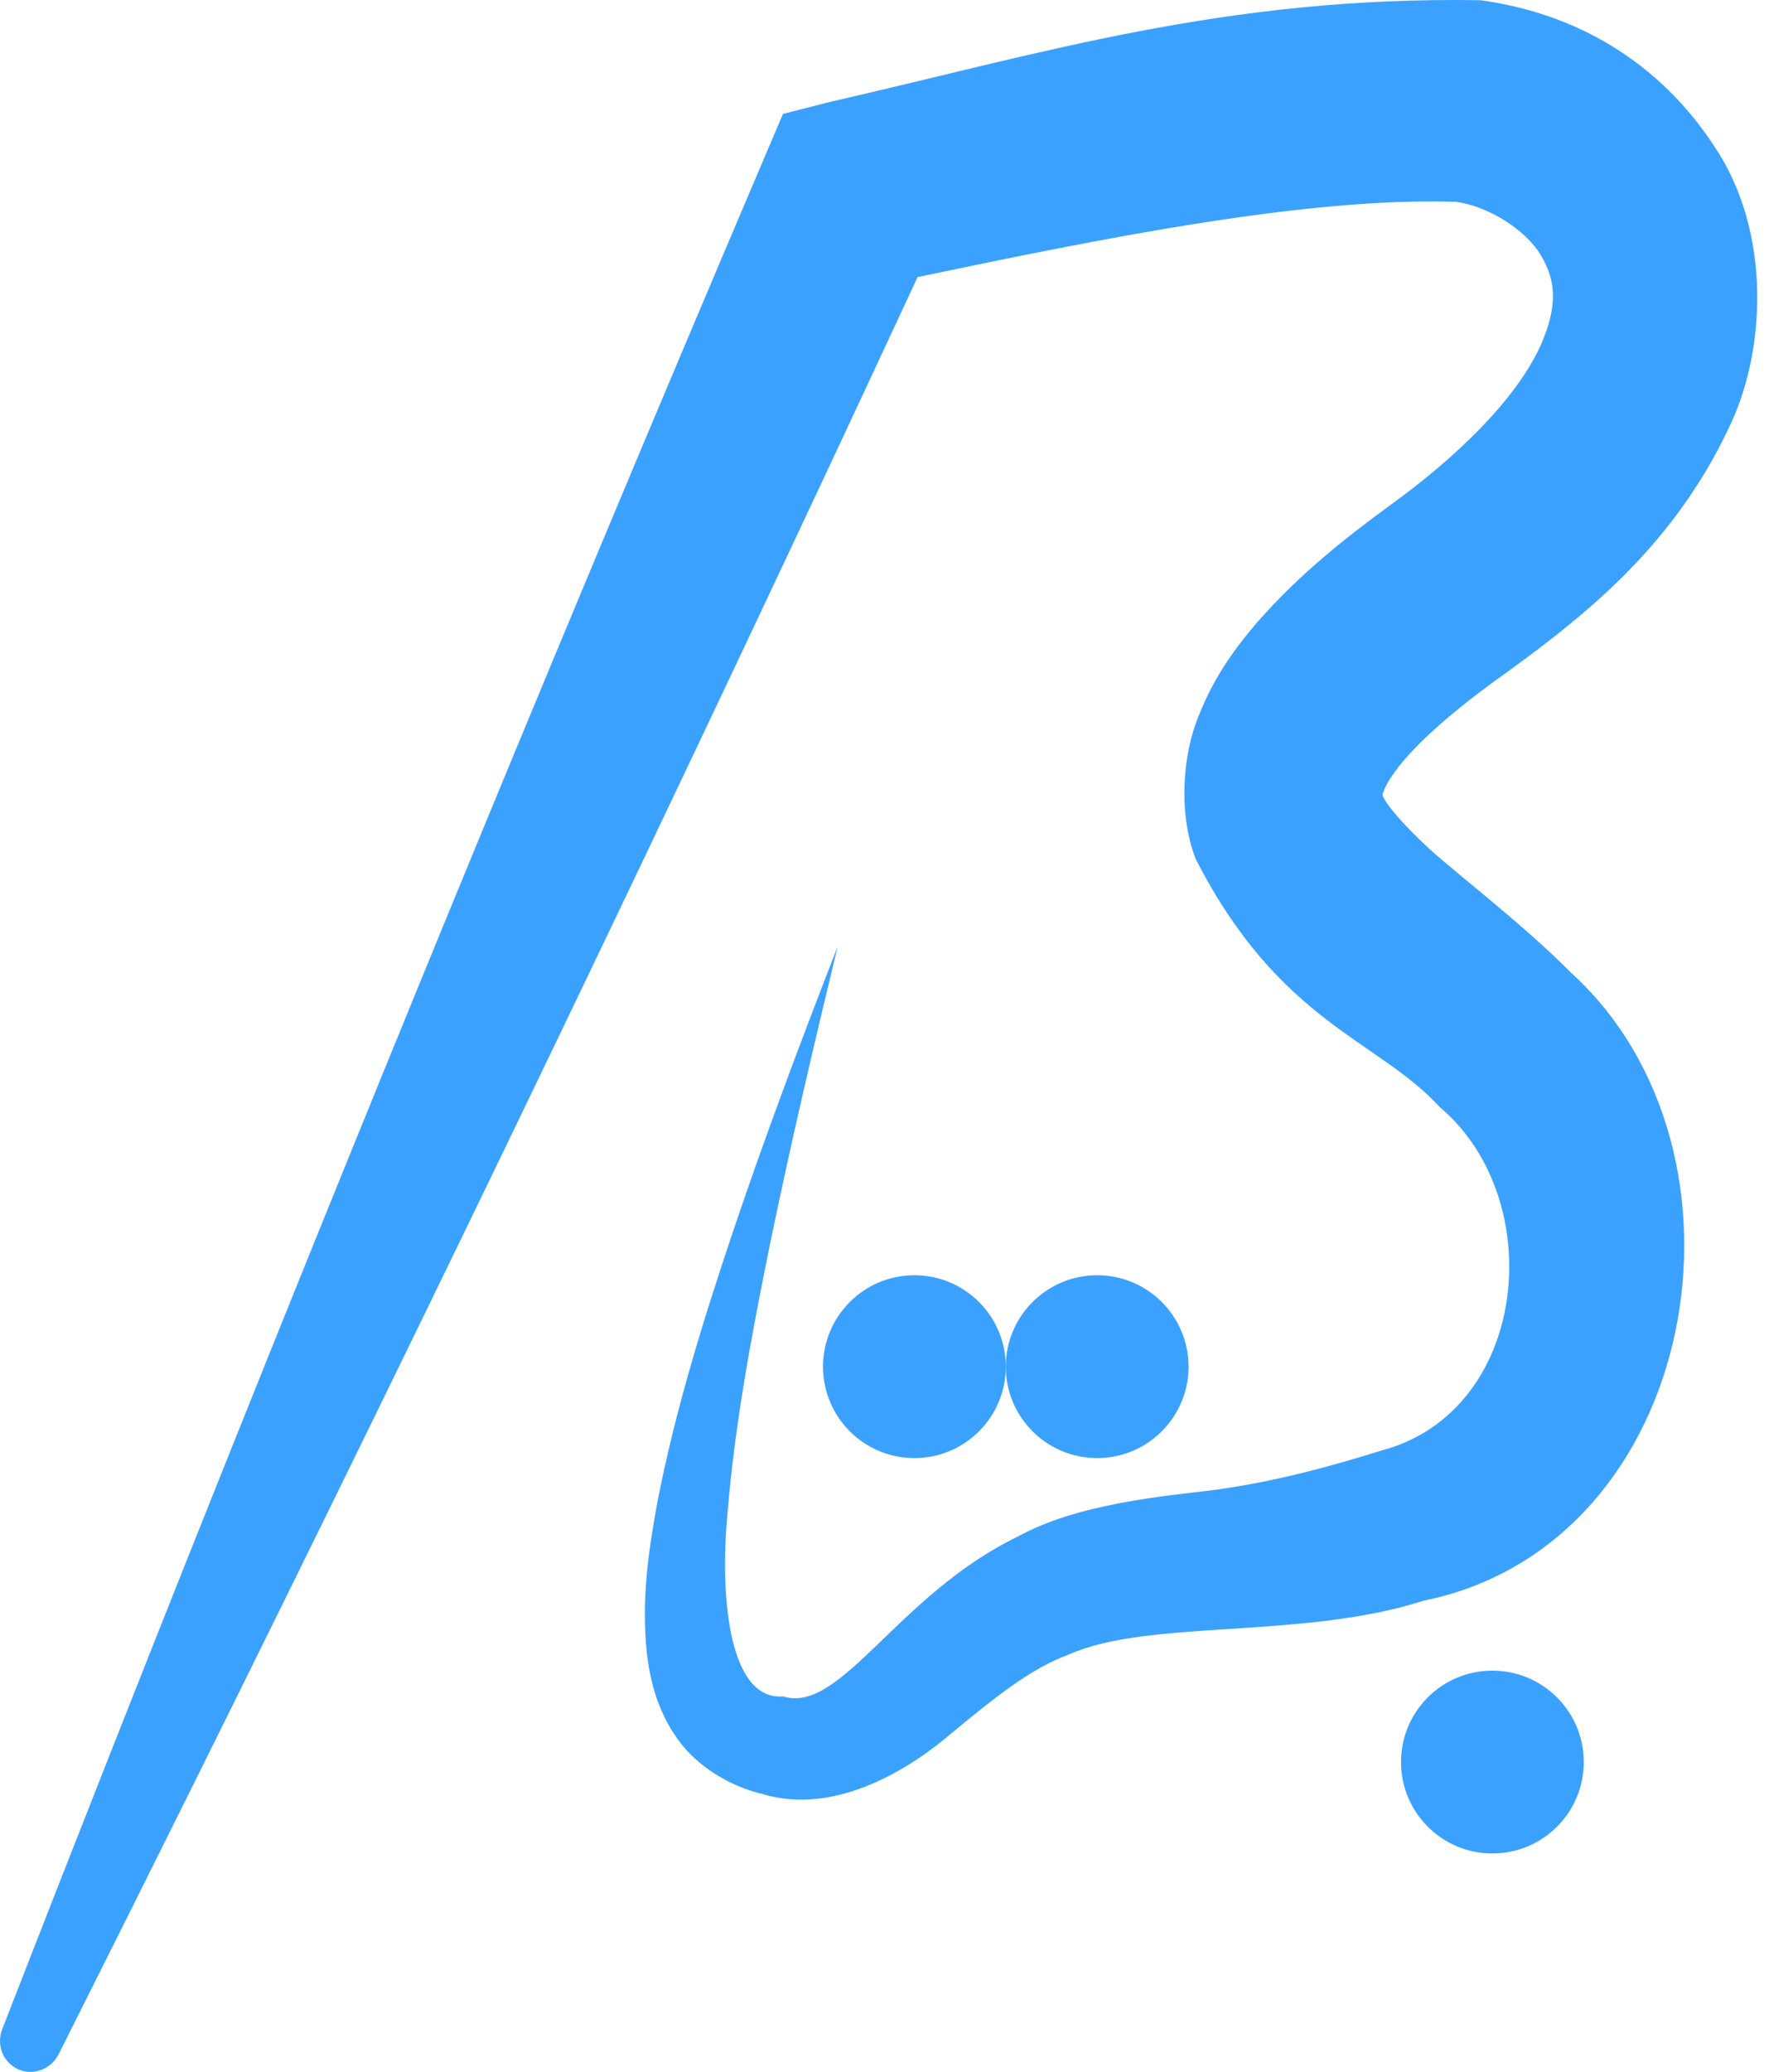 <svg width="41" height="48" viewBox="0 0 41 48" fill="none" xmlns="http://www.w3.org/2000/svg">
<path d="M34.312 0.005C36.54 0.308 38.462 1.443 39.735 3.393C41.058 5.354 40.949 8.144 40.05 9.953C38.793 12.588 36.864 14.164 34.969 15.543C34.084 16.167 33.232 16.848 32.655 17.483C32.367 17.796 32.16 18.109 32.093 18.269C32.058 18.351 32.054 18.381 32.05 18.381C32.048 18.382 32.038 18.364 32.045 18.399C32.028 18.559 32.748 19.381 33.594 20.066C34.448 20.79 35.446 21.567 36.404 22.528C40.999 26.691 39.398 35.792 32.99 37.085C30.182 37.987 26.622 37.505 24.776 38.329C23.894 38.652 23.071 39.314 22.077 40.134C21.19 40.9 19.412 42.097 17.654 41.558L17.65 41.557C16.955 41.389 16.168 40.951 15.7 40.282C15.232 39.63 15.065 38.918 14.992 38.3C14.861 37.04 15.032 35.932 15.23 34.834C15.65 32.658 16.297 30.601 16.98 28.555C17.733 26.325 18.557 24.128 19.415 21.926C18.86 24.222 18.325 26.505 17.853 28.791C17.427 30.883 17.03 32.986 16.862 35.054C16.674 37.056 16.912 39.4 18.149 39.301C19.486 39.721 20.782 36.964 23.577 35.604C24.991 34.825 26.984 34.663 28.169 34.515C29.459 34.338 30.724 34.011 32.026 33.602C35.436 32.695 35.904 27.787 33.373 25.652C31.929 24.075 29.664 23.709 27.712 19.9C27.306 18.845 27.403 17.482 27.791 16.56C28.163 15.625 28.671 14.961 29.16 14.392C30.144 13.277 31.186 12.461 32.22 11.704C33.769 10.584 35.149 9.243 35.713 7.988C36.104 7.091 36.066 6.51 35.717 5.922C35.374 5.33 34.48 4.763 33.734 4.676C30.279 4.563 25.532 5.525 21.267 6.419C15.833 18.112 10.247 29.737 4.506 41.293C3.462 43.395 2.413 45.495 1.359 47.592C1.275 47.758 1.133 47.889 0.958 47.954C0.783 48.02 0.59 48.015 0.421 47.94C0.252 47.864 0.119 47.725 0.05 47.551C-0.018 47.377 -0.016 47.184 0.051 47.011C0.903 44.823 1.759 42.638 2.621 40.455C7.496 28.099 12.534 15.816 17.735 3.606L18.147 2.639L19.233 2.362C24.119 1.247 28.378 -0.092 34.312 0.005ZM18.15 39.301H18.149C18.148 39.301 18.147 39.301 18.146 39.3L18.15 39.301Z" fill="#3BA1FF"/>
<circle cx="21.193" cy="31.662" r="2.118" fill="#3BA1FF"/>
<circle cx="25.429" cy="31.662" r="2.118" fill="#3BA1FF"/>
<circle cx="34.589" cy="40.822" r="2.118" fill="#3BA1FF"/>
</svg>
